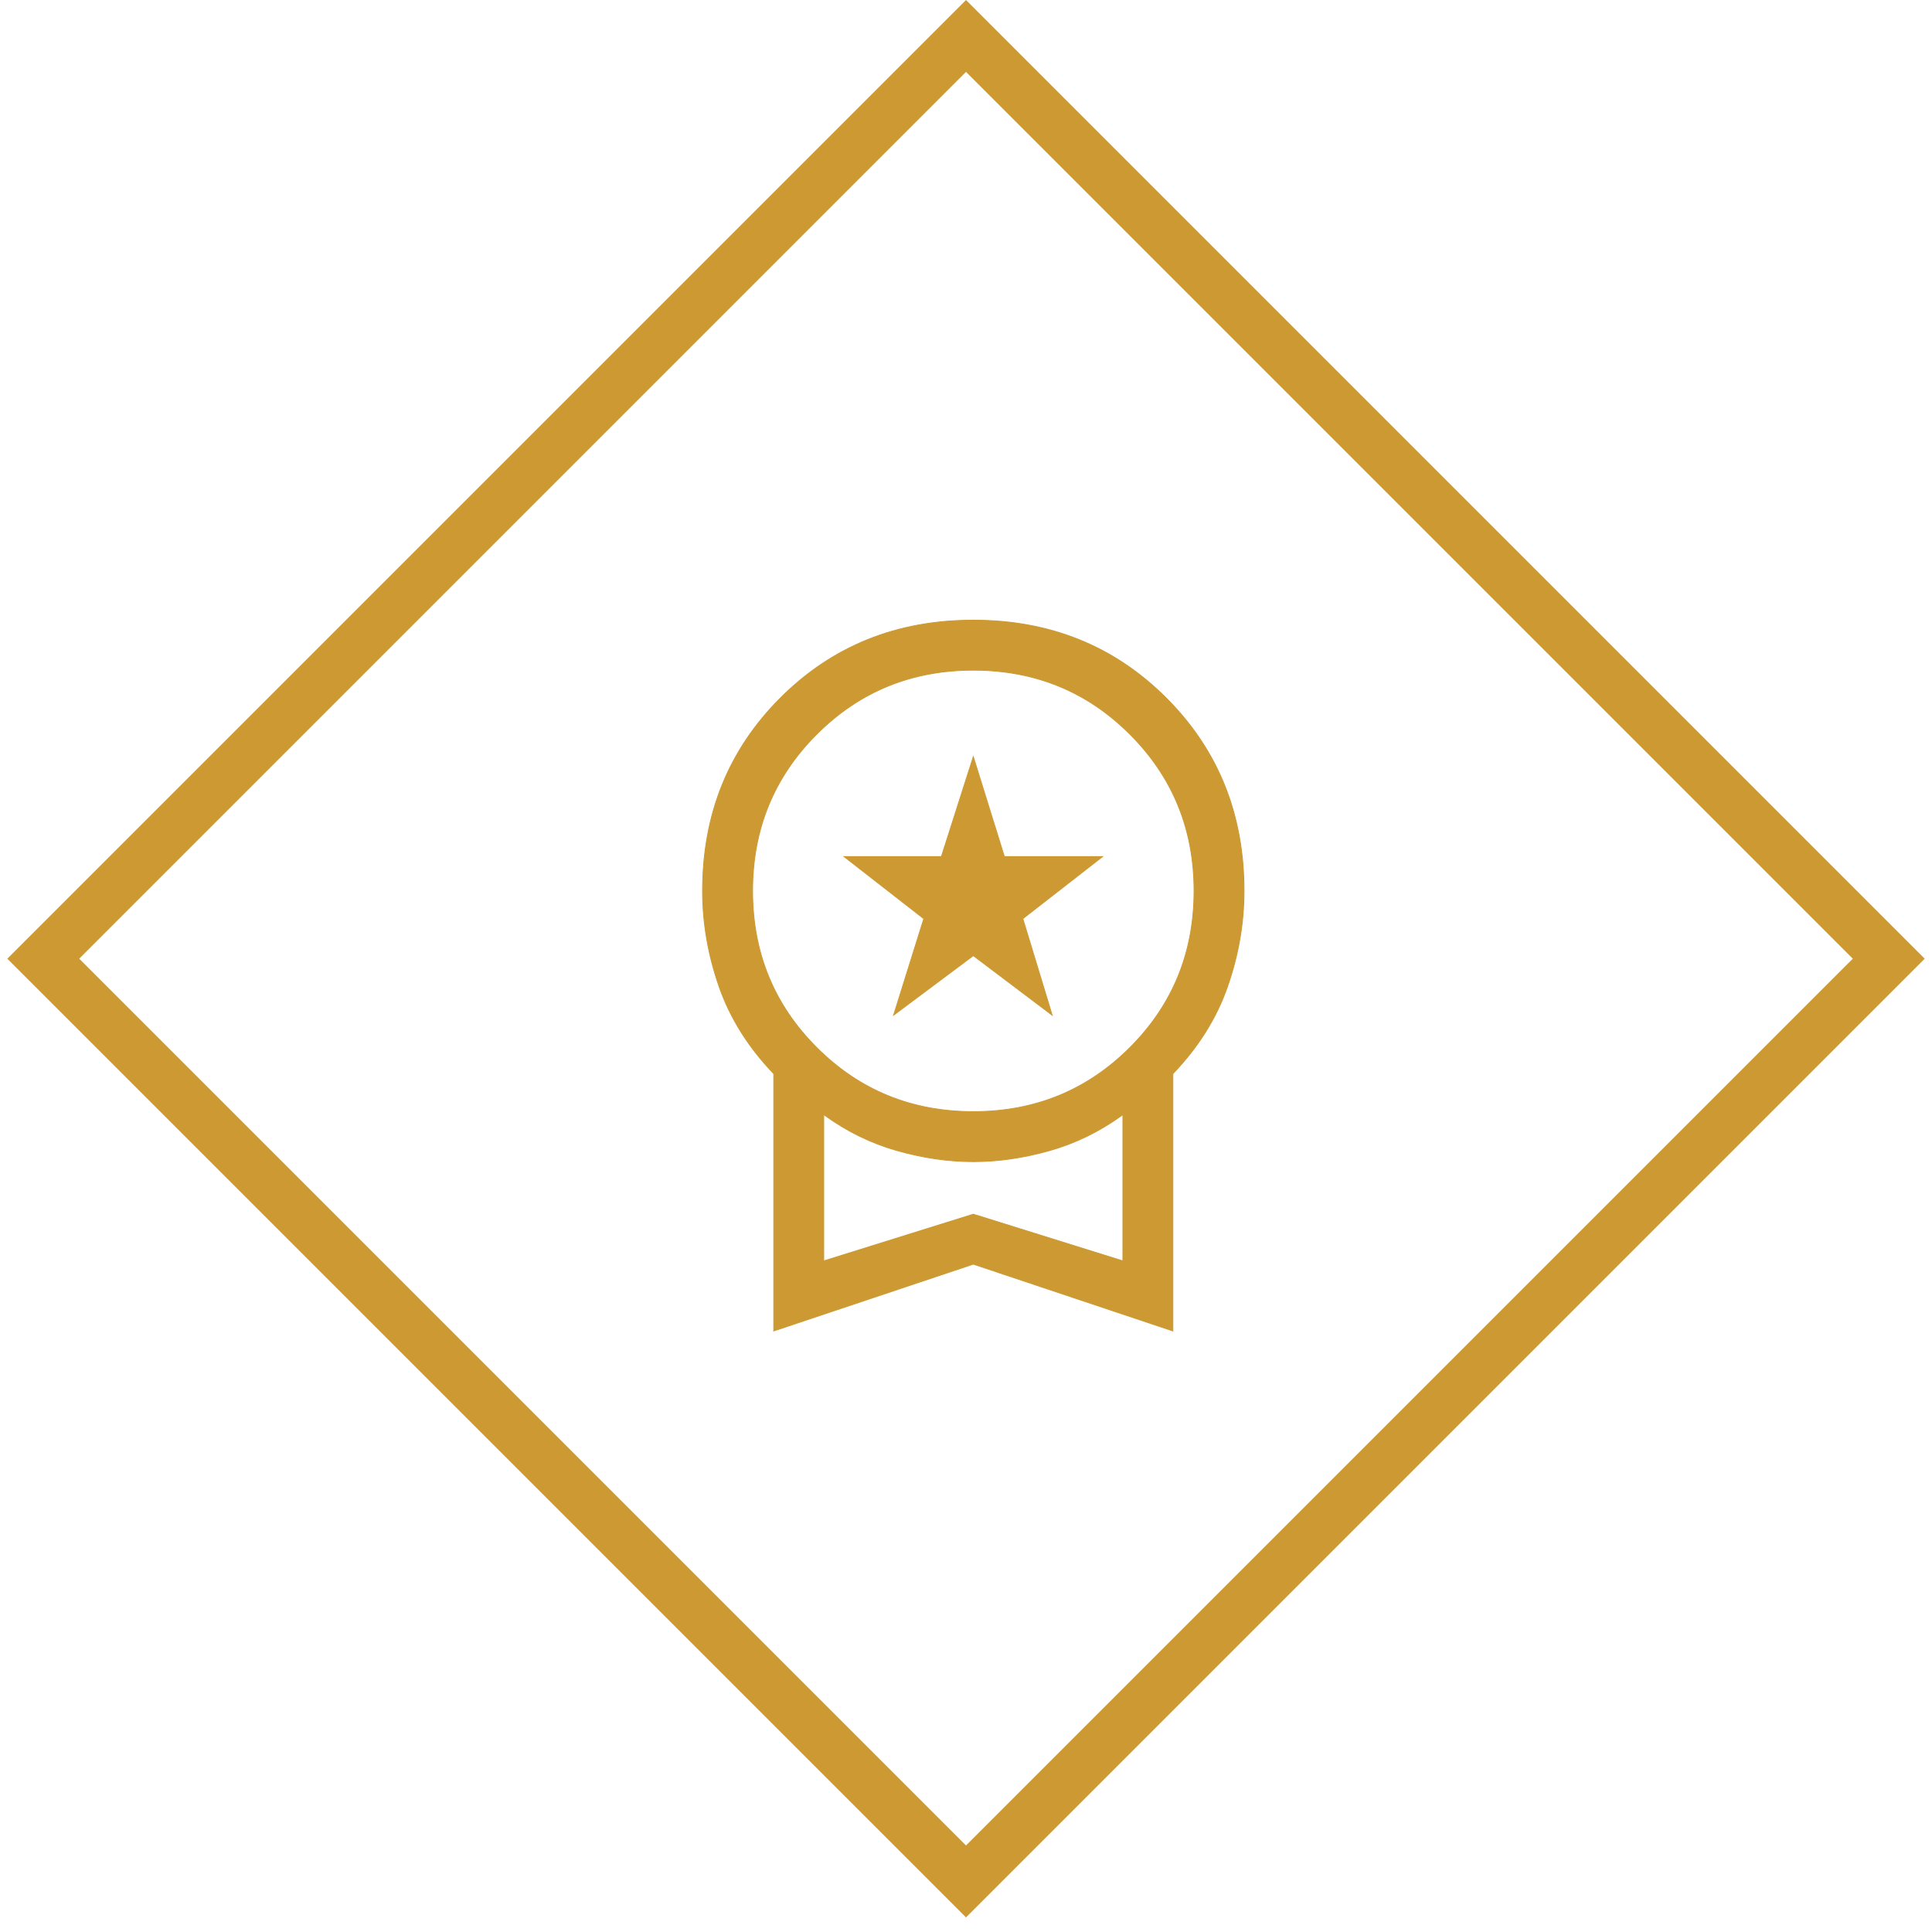 <?xml version="1.0" encoding="UTF-8"?>
<svg xmlns="http://www.w3.org/2000/svg" width="114" height="114" viewBox="0 0 114 114" fill="none">
  <g id="Group 39483">
    <rect id="Rectangle 2077" x="2.553" y="56.569" width="77" height="77" transform="rotate(-45 2.553 56.569)" stroke="#CC9933" stroke-width="3"></rect>
    <g id="workspace_premium">
      <mask id="mask0_339_1167" style="mask-type:alpha" maskUnits="userSpaceOnUse" x="33" y="32" width="49" height="49">
        <rect id="Bounding box" x="33.931" y="33.069" width="47" height="47" fill="#D9D9D9" stroke="#CC9933"></rect>
      </mask>
      <g mask="url(#mask0_339_1167)">
        <path id="workspace_premium_2" d="M52.728 59.902L54.505 54.226L54.511 54.209L54.497 54.199L49.804 50.544H55.532H55.55L55.555 50.526L57.431 44.652L59.258 50.526L59.263 50.544H59.282H65.059L60.366 54.199L60.352 54.209L60.358 54.226L62.085 59.902L57.447 56.399L57.431 56.387L57.416 56.399L52.728 59.902ZM69.207 63.369V78.534L57.439 74.595L57.431 74.592L57.423 74.595L45.657 78.534V63.369V63.359L45.65 63.351C44.152 61.787 43.079 60.073 42.43 58.21C41.781 56.346 41.456 54.466 41.456 52.569C41.456 48.042 42.987 44.248 46.049 41.186C49.111 38.124 52.904 36.594 57.431 36.594C61.959 36.594 65.752 38.124 68.814 41.186C71.876 44.248 73.406 48.042 73.406 52.569C73.406 54.466 73.082 56.346 72.433 58.21C71.784 60.073 70.711 61.787 69.213 63.351L69.207 63.359V63.369ZM48.606 74.369V74.403L48.639 74.392L57.431 71.645L66.224 74.392L66.257 74.403V74.369V65.819V65.77L66.217 65.798C64.886 66.763 63.455 67.462 61.925 67.894C60.393 68.327 58.896 68.544 57.431 68.544C55.967 68.544 54.47 68.327 52.938 67.894C51.408 67.462 49.977 66.763 48.646 65.798L48.606 65.77V65.819V74.369ZM57.431 65.594C61.071 65.594 64.153 64.333 66.674 61.811C69.196 59.29 70.457 56.208 70.457 52.569C70.457 48.929 69.196 45.847 66.674 43.326C64.153 40.804 61.071 39.544 57.431 39.544C53.792 39.544 50.71 40.804 48.189 43.326C45.667 45.847 44.407 48.929 44.407 52.569C44.407 56.208 45.667 59.29 48.189 61.811C50.71 64.333 53.792 65.594 57.431 65.594Z" fill="#CC9933" stroke="#CC9933" stroke-width="0.05"></path>
      </g>
    </g>
  </g>
</svg>
